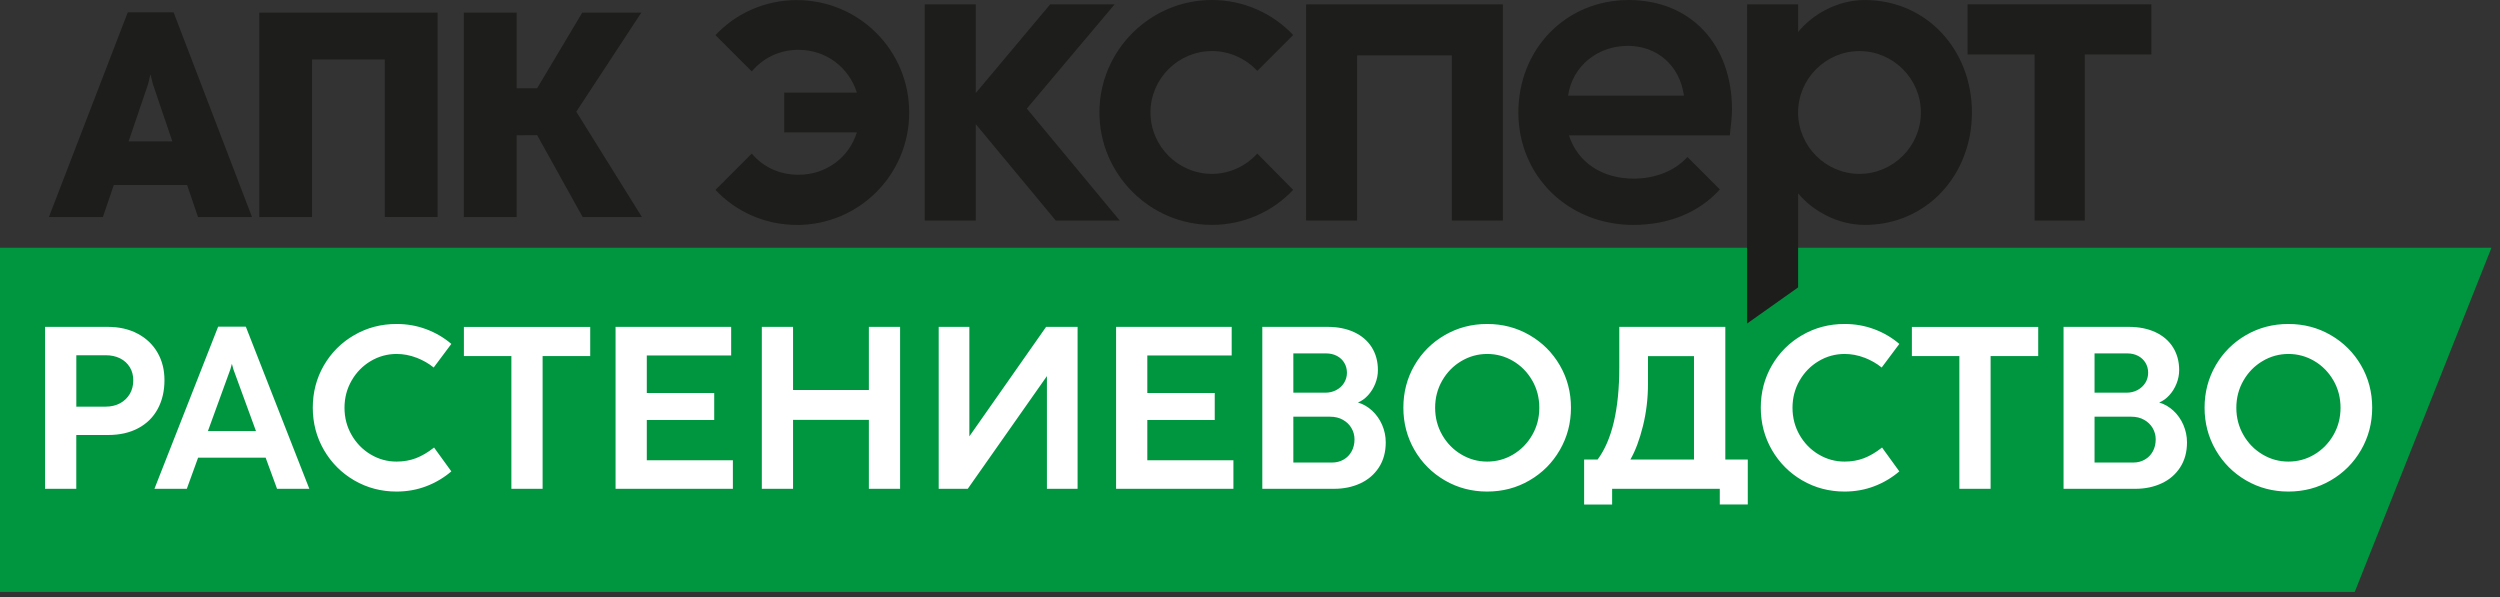 <?xml version="1.0" encoding="UTF-8"?> <svg xmlns="http://www.w3.org/2000/svg" width="159" height="38" viewBox="0 0 159 38" fill="none"><rect x="0" y="0" width="159" height="38" fill="#333333" stroke="none"/><path fill-rule="evenodd" clip-rule="evenodd" d="M0 15.756H158.457L149.761 37.646H0V15.756Z" fill="#009640"></path><path d="M10.031 26.009C9.745 26.538 9.332 26.946 8.792 27.233C8.252 27.522 7.612 27.666 6.875 27.666H4.852V31.088H2.866V20.789H6.853C7.577 20.789 8.211 20.933 8.755 21.222C9.299 21.511 9.72 21.909 10.015 22.421C10.312 22.932 10.46 23.516 10.46 24.177C10.46 24.87 10.316 25.481 10.031 26.009ZM8.253 23.351C8.106 23.11 7.901 22.922 7.635 22.79C7.369 22.658 7.064 22.593 6.723 22.593H4.854V25.862H6.723C7.064 25.862 7.369 25.791 7.633 25.649C7.897 25.508 8.102 25.31 8.252 25.06C8.401 24.809 8.476 24.52 8.476 24.192C8.476 23.864 8.403 23.595 8.255 23.353L8.253 23.351ZM17.62 31.088L16.894 29.108H12.599L11.881 31.088H9.822L13.874 20.775H15.634L19.673 31.088H17.62ZM14.843 23.487L14.748 23.135L14.652 23.487L13.223 27.417H16.28L14.843 23.487ZM26.487 22.75C26.074 22.591 25.652 22.512 25.223 22.512C24.631 22.512 24.082 22.664 23.574 22.966C23.067 23.269 22.661 23.683 22.362 24.205C22.061 24.728 21.91 25.305 21.91 25.935C21.91 26.565 22.061 27.141 22.362 27.664C22.663 28.187 23.067 28.601 23.574 28.903C24.082 29.206 24.631 29.357 25.223 29.357C25.668 29.357 26.078 29.284 26.455 29.141C26.832 28.997 27.215 28.771 27.606 28.463L28.705 29.98C28.23 30.386 27.698 30.7 27.108 30.926C26.516 31.15 25.888 31.263 25.223 31.263C24.241 31.263 23.343 31.025 22.529 30.552C21.715 30.077 21.073 29.434 20.6 28.618C20.129 27.802 19.893 26.906 19.893 25.927C19.893 24.948 20.129 24.048 20.6 23.236C21.071 22.424 21.715 21.783 22.529 21.312C23.343 20.84 24.241 20.605 25.223 20.605C25.888 20.605 26.516 20.716 27.11 20.938C27.703 21.16 28.236 21.473 28.705 21.873L27.583 23.374C27.265 23.116 26.899 22.907 26.487 22.748V22.75ZM34.51 22.645V31.088H32.524V22.645H29.504V20.791H37.538V22.645H34.51ZM46.611 29.271V31.088H39.15V20.789H46.502V22.606H41.136V24.996H45.424V26.712H41.136V29.271H46.611ZM55.26 31.088V26.705H50.438V31.088H48.452V20.789H50.438V24.805H55.26V20.789H57.246V31.088H55.26ZM66.584 31.088V23.92L61.549 31.088H59.701V20.789H61.651V27.752L66.532 20.789H68.534V31.088H66.584ZM78.445 29.271V31.088H70.983V20.789H78.335V22.606H72.969V24.996H77.257V26.712H72.969V29.271H78.445ZM87.903 27.021C88.056 27.373 88.133 27.745 88.133 28.135C88.133 28.752 87.988 29.282 87.697 29.729C87.405 30.177 87.011 30.514 86.513 30.744C86.015 30.973 85.462 31.088 84.856 31.088H80.283V20.789H84.431C85.077 20.789 85.641 20.902 86.124 21.126C86.607 21.352 86.98 21.672 87.243 22.087C87.503 22.503 87.635 22.985 87.635 23.539C87.635 23.832 87.58 24.119 87.467 24.401C87.354 24.682 87.202 24.927 87.009 25.138C86.816 25.349 86.603 25.502 86.367 25.6C86.701 25.697 86.999 25.872 87.269 26.12C87.537 26.369 87.75 26.67 87.903 27.023V27.021ZM85.5 23.081C85.391 22.894 85.234 22.746 85.031 22.637C84.828 22.53 84.594 22.476 84.33 22.476H82.256V24.975H84.286C84.544 24.975 84.78 24.92 84.99 24.807C85.201 24.694 85.366 24.543 85.484 24.349C85.603 24.156 85.665 23.943 85.665 23.707C85.665 23.472 85.609 23.269 85.5 23.081ZM85.954 27.226C85.823 27.005 85.641 26.829 85.408 26.699C85.172 26.567 84.902 26.502 84.594 26.502H82.256V29.418H84.711C84.985 29.418 85.232 29.357 85.45 29.231C85.67 29.106 85.841 28.932 85.963 28.706C86.086 28.482 86.147 28.227 86.147 27.944C86.147 27.685 86.082 27.446 85.952 27.226H85.954ZM99.206 28.618C98.735 29.434 98.092 30.079 97.278 30.552C96.464 31.027 95.566 31.263 94.583 31.263C93.601 31.263 92.703 31.025 91.889 30.552C91.075 30.077 90.433 29.434 89.96 28.618C89.489 27.802 89.254 26.906 89.254 25.927C89.254 24.948 89.489 24.048 89.96 23.236C90.431 22.424 91.075 21.783 91.889 21.312C92.703 20.84 93.601 20.605 94.583 20.605C95.566 20.605 96.464 20.84 97.278 21.312C98.092 21.783 98.733 22.424 99.206 23.236C99.677 24.047 99.913 24.945 99.913 25.927C99.913 26.91 99.677 27.802 99.206 28.618ZM97.448 24.198C97.148 23.675 96.743 23.263 96.236 22.962C95.727 22.662 95.179 22.512 94.587 22.512C93.995 22.512 93.446 22.664 92.938 22.966C92.429 23.269 92.025 23.683 91.724 24.205C91.423 24.728 91.274 25.305 91.274 25.935C91.274 26.565 91.425 27.141 91.724 27.664C92.025 28.187 92.429 28.601 92.938 28.903C93.446 29.206 93.995 29.357 94.587 29.357C95.179 29.357 95.734 29.206 96.24 28.903C96.745 28.601 97.15 28.187 97.45 27.664C97.751 27.141 97.9 26.565 97.9 25.935C97.9 25.305 97.751 24.721 97.45 24.198H97.448ZM109.378 32.088V31.088H102.531V32.088H100.75V29.227H101.608C102.527 27.986 102.987 26.027 102.987 23.347V20.789H109.73V29.225H111.159V32.086H109.378V32.088ZM107.736 22.652H104.812V24.397C104.812 25.335 104.705 26.237 104.49 27.101C104.276 27.967 104.009 28.675 103.692 29.227H107.738V22.652H107.736ZM118.58 22.75C118.166 22.591 117.745 22.512 117.316 22.512C116.724 22.512 116.174 22.664 115.667 22.966C115.157 23.269 114.753 23.683 114.453 24.205C114.152 24.728 114.003 25.305 114.003 25.935C114.003 26.565 114.154 27.141 114.453 27.664C114.753 28.187 115.157 28.601 115.667 28.903C116.174 29.206 116.724 29.357 117.316 29.357C117.76 29.357 118.172 29.284 118.547 29.141C118.924 28.997 119.307 28.771 119.698 28.463L120.797 29.98C120.322 30.386 119.79 30.7 119.2 30.926C118.608 31.15 117.98 31.263 117.316 31.263C116.333 31.263 115.435 31.025 114.621 30.552C113.807 30.077 113.166 29.434 112.693 28.618C112.222 27.802 111.986 26.906 111.986 25.927C111.986 24.948 112.222 24.048 112.693 23.236C113.164 22.424 113.807 21.783 114.621 21.312C115.435 20.84 116.333 20.605 117.316 20.605C117.98 20.605 118.61 20.716 119.204 20.938C119.798 21.16 120.33 21.473 120.797 21.873L119.675 23.374C119.357 23.116 118.991 22.907 118.58 22.748V22.75ZM126.602 22.645V31.088H124.616V22.645H121.596V20.791H129.63V22.645H126.602ZM138.861 27.021C139.014 27.373 139.093 27.745 139.093 28.135C139.093 28.752 138.947 29.282 138.656 29.729C138.365 30.177 137.97 30.514 137.472 30.744C136.974 30.973 136.421 31.088 135.816 31.088H131.242V20.789H135.391C136.036 20.789 136.601 20.902 137.084 21.126C137.566 21.352 137.94 21.672 138.202 22.087C138.462 22.503 138.595 22.985 138.595 23.539C138.595 23.832 138.539 24.119 138.426 24.401C138.313 24.682 138.162 24.927 137.968 25.138C137.775 25.349 137.562 25.502 137.327 25.6C137.66 25.697 137.959 25.872 138.229 26.12C138.497 26.369 138.71 26.67 138.863 27.023L138.861 27.021ZM136.457 23.081C136.348 22.894 136.191 22.746 135.988 22.637C135.785 22.53 135.552 22.476 135.287 22.476H133.213V24.975H135.243C135.502 24.975 135.737 24.92 135.946 24.807C136.157 24.694 136.321 24.543 136.442 24.349C136.561 24.156 136.622 23.943 136.622 23.707C136.622 23.472 136.567 23.269 136.457 23.081ZM136.911 27.226C136.781 27.005 136.599 26.829 136.365 26.699C136.13 26.567 135.86 26.502 135.552 26.502H133.213V29.418H135.668C135.942 29.418 136.189 29.357 136.408 29.231C136.628 29.106 136.798 28.932 136.921 28.706C137.043 28.482 137.103 28.227 137.103 27.944C137.103 27.685 137.038 27.446 136.909 27.226H136.911ZM150.164 28.618C149.693 29.434 149.049 30.079 148.235 30.552C147.421 31.027 146.523 31.263 145.541 31.263C144.558 31.263 143.66 31.025 142.846 30.552C142.032 30.077 141.391 29.434 140.918 28.618C140.447 27.802 140.211 26.906 140.211 25.927C140.211 24.948 140.447 24.048 140.918 23.236C141.389 22.424 142.032 21.783 142.846 21.312C143.66 20.84 144.558 20.605 145.541 20.605C146.523 20.605 147.421 20.84 148.235 21.312C149.049 21.783 149.691 22.424 150.164 23.236C150.635 24.047 150.871 24.945 150.871 25.927C150.871 26.91 150.635 27.802 150.164 28.618ZM148.406 24.198C148.105 23.675 147.701 23.263 147.194 22.962C146.684 22.662 146.136 22.512 145.545 22.512C144.953 22.512 144.403 22.664 143.896 22.966C143.386 23.269 142.982 23.683 142.682 24.205C142.381 24.728 142.231 25.305 142.231 25.935C142.231 26.565 142.381 27.141 142.682 27.664C142.982 28.187 143.386 28.601 143.896 28.903C144.403 29.206 144.953 29.357 145.545 29.357C146.136 29.357 146.692 29.206 147.197 28.903C147.703 28.601 148.107 28.187 148.408 27.664C148.708 27.141 148.858 26.565 148.858 25.935C148.858 25.305 148.708 24.721 148.408 24.198H148.406Z" fill="white"></path><path d="M50.674 14.304C48.638 14.304 46.796 13.452 45.503 12.077L47.813 9.767C48.527 10.619 49.573 11.115 50.783 11.115C52.543 11.115 54.001 10.014 54.496 8.421H49.877V5.891H54.496C54.002 4.296 52.543 3.168 50.783 3.168C49.573 3.168 48.529 3.69 47.813 4.543L45.503 2.233C46.796 0.858 48.638 0.006 50.674 0.006C54.634 0.006 57.825 3.196 57.825 7.157C57.825 11.117 54.634 14.308 50.674 14.308V14.304ZM71.217 14.028H67.148L62.059 7.896V14.028H58.813V0.278H62.059V5.916L66.79 0.278H70.888L65.305 6.906L71.217 14.028ZM77.074 3.248C74.929 3.248 73.169 5.008 73.169 7.153C73.169 9.298 74.929 11.058 77.074 11.058C78.202 11.058 79.246 10.562 79.962 9.765L82.245 12.075C80.952 13.45 79.11 14.302 77.074 14.302C73.142 14.302 69.923 11.085 69.923 7.151C69.923 3.217 73.14 0 77.074 0C79.11 0 80.952 0.852 82.245 2.227L79.962 4.51C79.248 3.74 78.202 3.244 77.074 3.244V3.248ZM92.335 14.028V3.522H86.312V14.028H83.068V0.278H95.582V14.028H92.335ZM110.016 8.61H99.785C100.335 10.317 101.875 11.361 103.91 11.361C105.23 11.361 106.496 10.893 107.321 9.985L109.384 12.048C108.064 13.505 106.14 14.304 103.884 14.304C99.732 14.304 96.568 11.196 96.568 7.153C96.568 3.11 99.594 0.002 103.581 0.002C107.568 0.002 110.154 2.861 110.154 6.96C110.154 7.482 110.071 8.059 110.016 8.608V8.61ZM103.526 2.917C101.628 2.917 100.006 4.183 99.73 6.081H107.099C106.825 4.127 105.366 2.917 103.524 2.917H103.526ZM118.596 14.304C116.862 14.304 115.267 13.396 114.361 12.297V18.278L111.115 20.576V0.278H114.361V2.038C115.269 0.91 116.864 0.002 118.596 0.002C122.556 0.002 125.415 3.193 125.415 7.153C125.415 11.113 122.556 14.304 118.596 14.304ZM118.264 3.248C116.119 3.248 114.359 5.008 114.359 7.153C114.359 9.298 116.119 11.058 118.264 11.058C120.409 11.058 122.169 9.298 122.169 7.153C122.169 5.008 120.409 3.248 118.264 3.248ZM132.591 3.466V14.026H129.401V3.466H125.138V0.276H136.826V3.466H132.591Z" fill="#1D1D1B"></path><path d="M12.594 13.804L11.901 11.768H7.237L6.544 13.804H3.11L8.126 0.785H11.041L16.028 13.804H12.596H12.594ZM9.725 5.347L9.578 4.755H9.559L9.419 5.347L8.178 8.993H10.962L9.723 5.347H9.725ZM24.474 13.804V3.782H19.847V13.804H16.488V0.802H27.831V13.802H24.472L24.474 13.804ZM40.823 13.804H37.058L34.162 8.595L32.858 8.605V13.804H29.499V0.802H32.858V5.613H34.162L37.031 0.802H40.788L36.652 7.103L40.825 13.802L40.823 13.804Z" fill="#1D1D1B"></path></svg> 